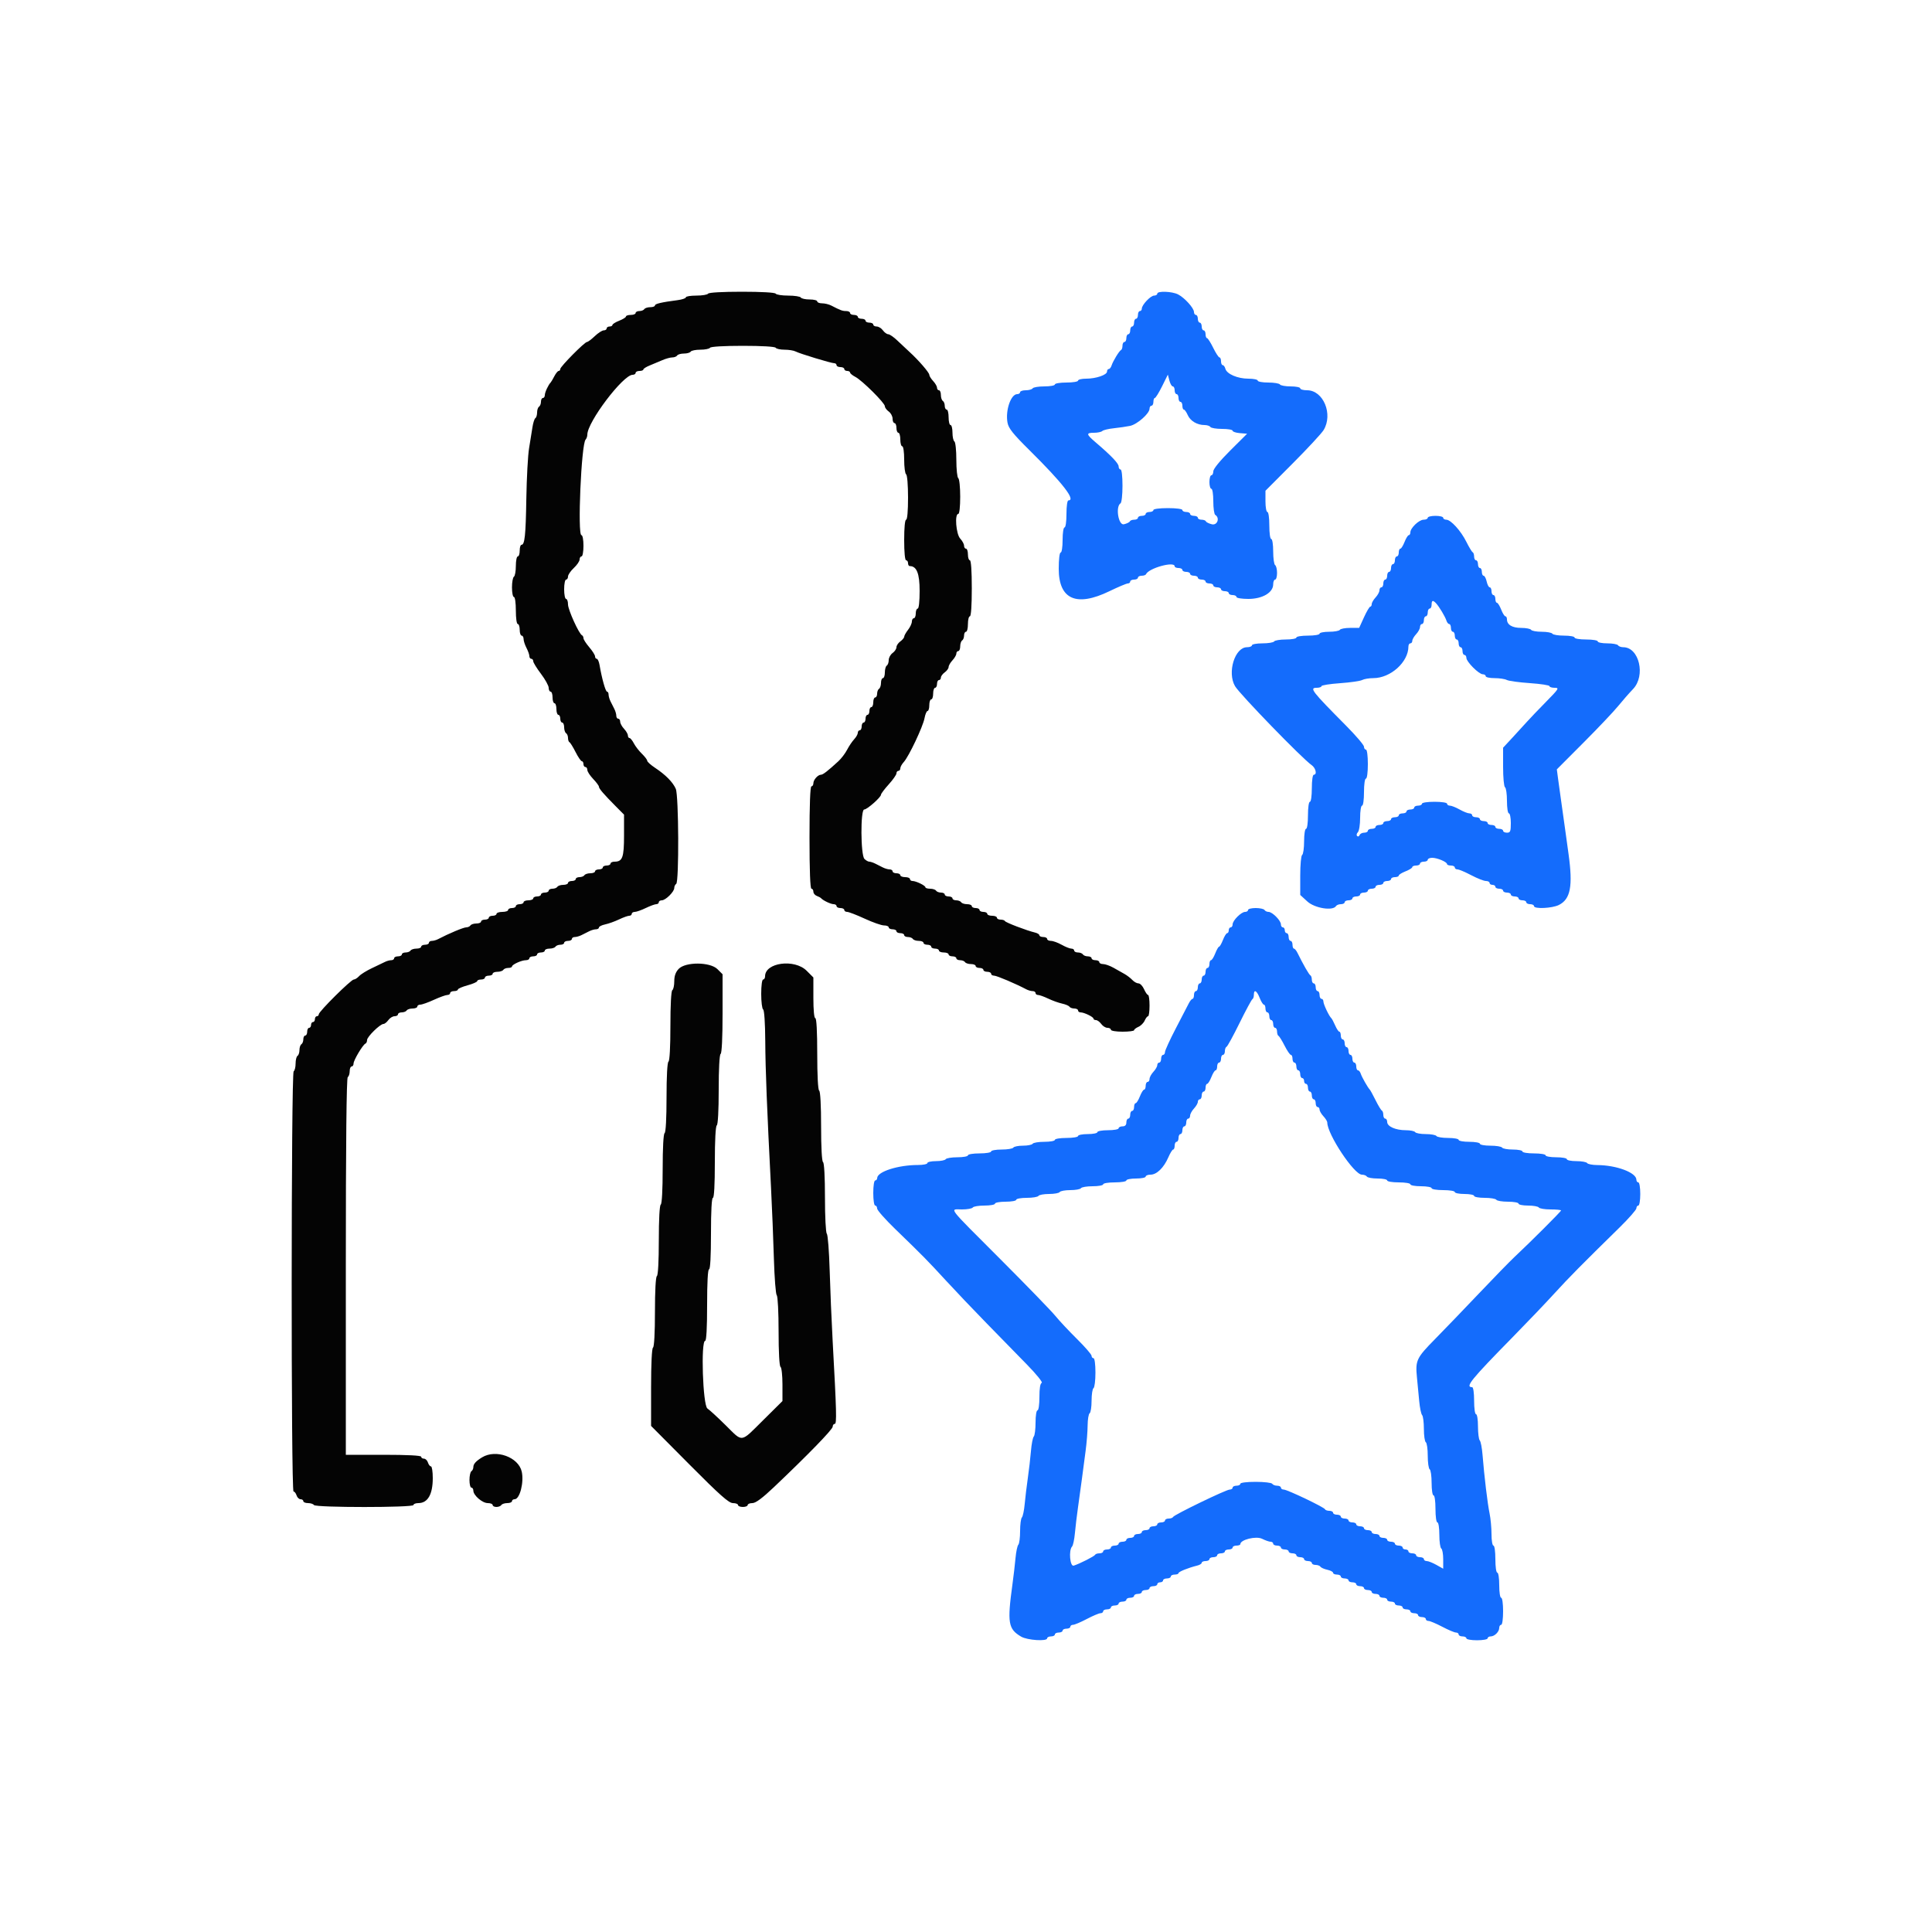 <svg xmlns="http://www.w3.org/2000/svg" xmlns:xlink="http://www.w3.org/1999/xlink" id="svg" width="400" height="400" viewBox="0, 0, 400,400"><g id="svgg"><path id="path0" d="M239.600 60.800 C 239.600 61.020,239.306 61.200,238.947 61.200 C 238.216 61.200,236.401 63.125,236.400 63.900 C 236.400 64.175,236.220 64.400,236.000 64.400 C 235.780 64.400,235.600 64.760,235.600 65.200 C 235.600 65.640,235.420 66.000,235.200 66.000 C 234.980 66.000,234.800 66.360,234.800 66.800 C 234.800 67.240,234.620 67.600,234.400 67.600 C 234.180 67.600,234.000 67.960,234.000 68.400 C 234.000 68.840,233.820 69.200,233.600 69.200 C 233.380 69.200,233.200 69.560,233.200 70.000 C 233.200 70.440,233.020 70.800,232.800 70.800 C 232.580 70.800,232.400 71.145,232.400 71.567 C 232.400 71.988,232.265 72.393,232.100 72.467 C 231.724 72.634,230.425 74.764,230.129 75.700 C 230.007 76.085,229.748 76.400,229.553 76.400 C 229.359 76.400,229.200 76.634,229.200 76.920 C 229.200 77.621,226.923 78.400,224.872 78.400 C 223.952 78.400,223.200 78.580,223.200 78.800 C 223.200 79.022,222.133 79.200,220.800 79.200 C 219.467 79.200,218.400 79.378,218.400 79.600 C 218.400 79.820,217.421 80.000,216.224 80.000 C 215.027 80.000,213.936 80.180,213.800 80.400 C 213.664 80.620,213.023 80.800,212.376 80.800 C 211.729 80.800,211.200 80.980,211.200 81.200 C 211.200 81.420,210.934 81.600,210.609 81.600 C 209.278 81.600,208.123 84.999,208.597 87.524 C 208.815 88.688,209.740 89.845,213.136 93.206 C 220.034 100.034,222.801 103.600,221.200 103.600 C 220.971 103.600,220.800 104.800,220.800 106.400 C 220.800 108.000,220.629 109.200,220.400 109.200 C 220.174 109.200,220.000 110.333,220.000 111.800 C 220.000 113.267,219.826 114.400,219.600 114.400 C 219.365 114.400,219.200 115.787,219.200 117.760 C 219.200 124.103,222.856 125.719,229.698 122.400 C 231.512 121.520,233.222 120.800,233.498 120.800 C 233.774 120.800,234.000 120.620,234.000 120.400 C 234.000 120.180,234.360 120.000,234.800 120.000 C 235.240 120.000,235.600 119.820,235.600 119.600 C 235.600 119.380,235.945 119.200,236.367 119.200 C 236.788 119.200,237.193 119.060,237.267 118.889 C 237.807 117.630,243.200 116.137,243.200 117.247 C 243.200 117.441,243.560 117.600,244.000 117.600 C 244.440 117.600,244.800 117.780,244.800 118.000 C 244.800 118.220,245.160 118.400,245.600 118.400 C 246.040 118.400,246.400 118.580,246.400 118.800 C 246.400 119.020,246.760 119.200,247.200 119.200 C 247.640 119.200,248.000 119.380,248.000 119.600 C 248.000 119.820,248.360 120.000,248.800 120.000 C 249.240 120.000,249.600 120.180,249.600 120.400 C 249.600 120.620,249.960 120.800,250.400 120.800 C 250.840 120.800,251.200 120.980,251.200 121.200 C 251.200 121.420,251.560 121.600,252.000 121.600 C 252.440 121.600,252.800 121.780,252.800 122.000 C 252.800 122.220,253.160 122.400,253.600 122.400 C 254.040 122.400,254.400 122.580,254.400 122.800 C 254.400 123.020,254.760 123.200,255.200 123.200 C 255.640 123.200,256.000 123.380,256.000 123.600 C 256.000 123.823,257.087 124.000,258.462 124.000 C 261.376 124.000,263.600 122.693,263.600 120.980 C 263.600 120.441,263.780 120.000,264.000 120.000 C 264.220 120.000,264.400 119.381,264.400 118.624 C 264.400 117.867,264.220 117.136,264.000 117.000 C 263.780 116.864,263.600 115.593,263.600 114.176 C 263.600 112.725,263.425 111.600,263.200 111.600 C 262.971 111.600,262.800 110.400,262.800 108.800 C 262.800 107.200,262.629 106.000,262.400 106.000 C 262.180 106.000,262.000 105.011,262.000 103.802 L 262.000 101.605 267.641 95.945 C 270.743 92.832,273.623 89.726,274.039 89.043 C 276.041 85.759,273.983 80.800,270.618 80.800 C 269.838 80.800,269.200 80.620,269.200 80.400 C 269.200 80.180,268.311 80.000,267.224 80.000 C 266.137 80.000,265.136 79.820,265.000 79.600 C 264.864 79.380,263.773 79.200,262.576 79.200 C 261.379 79.200,260.400 79.020,260.400 78.800 C 260.400 78.580,259.528 78.400,258.461 78.400 C 256.232 78.400,253.985 77.430,253.701 76.345 C 253.594 75.935,253.348 75.600,253.153 75.600 C 252.959 75.600,252.800 75.240,252.800 74.800 C 252.800 74.360,252.655 74.000,252.479 74.000 C 252.302 74.000,251.717 73.103,251.179 72.006 C 250.640 70.910,250.065 70.010,249.900 70.006 C 249.735 70.003,249.600 69.640,249.600 69.200 C 249.600 68.760,249.420 68.400,249.200 68.400 C 248.980 68.400,248.800 68.040,248.800 67.600 C 248.800 67.160,248.620 66.800,248.400 66.800 C 248.180 66.800,248.000 66.440,248.000 66.000 C 248.000 65.560,247.820 65.200,247.600 65.200 C 247.380 65.200,247.200 64.928,247.200 64.597 C 247.200 63.797,245.275 61.662,243.920 60.960 C 242.680 60.317,239.600 60.203,239.600 60.800 M242.811 80.000 C 243.025 80.000,243.200 80.360,243.200 80.800 C 243.200 81.240,243.380 81.600,243.600 81.600 C 243.820 81.600,244.000 81.960,244.000 82.400 C 244.000 82.840,244.180 83.200,244.400 83.200 C 244.620 83.200,244.800 83.560,244.800 84.000 C 244.800 84.440,244.936 84.800,245.102 84.800 C 245.269 84.800,245.632 85.312,245.909 85.939 C 246.452 87.167,247.862 88.000,249.395 88.000 C 249.922 88.000,250.464 88.180,250.600 88.400 C 250.736 88.620,251.827 88.800,253.024 88.800 C 254.221 88.800,255.200 88.969,255.200 89.176 C 255.200 89.383,255.875 89.608,256.700 89.676 L 258.200 89.800 254.700 93.283 C 252.579 95.394,251.200 97.088,251.200 97.583 C 251.200 98.032,251.020 98.400,250.800 98.400 C 250.580 98.400,250.400 99.030,250.400 99.800 C 250.400 100.570,250.580 101.200,250.800 101.200 C 251.025 101.200,251.200 102.325,251.200 103.776 C 251.200 105.193,251.380 106.464,251.600 106.600 C 252.612 107.226,252.037 108.824,250.900 108.546 C 250.295 108.398,249.740 108.124,249.667 107.938 C 249.593 107.752,249.188 107.600,248.767 107.600 C 248.345 107.600,248.000 107.420,248.000 107.200 C 248.000 106.980,247.640 106.800,247.200 106.800 C 246.760 106.800,246.400 106.620,246.400 106.400 C 246.400 106.180,246.040 106.000,245.600 106.000 C 245.160 106.000,244.800 105.820,244.800 105.600 C 244.800 105.369,243.533 105.200,241.800 105.200 C 240.067 105.200,238.800 105.369,238.800 105.600 C 238.800 105.820,238.440 106.000,238.000 106.000 C 237.560 106.000,237.200 106.180,237.200 106.400 C 237.200 106.620,236.840 106.800,236.400 106.800 C 235.960 106.800,235.600 106.980,235.600 107.200 C 235.600 107.420,235.255 107.600,234.833 107.600 C 234.412 107.600,234.007 107.752,233.933 107.938 C 233.860 108.124,233.305 108.398,232.700 108.546 C 231.549 108.828,230.912 104.872,232.000 104.200 C 232.220 104.064,232.400 102.433,232.400 100.576 C 232.400 98.592,232.235 97.200,232.000 97.200 C 231.780 97.200,231.600 96.916,231.600 96.569 C 231.600 95.945,230.055 94.326,226.859 91.600 C 224.866 89.900,224.815 89.600,226.520 89.600 C 227.246 89.600,228.011 89.437,228.220 89.237 C 228.429 89.037,229.500 88.780,230.600 88.665 C 231.700 88.551,233.216 88.329,233.969 88.173 C 235.447 87.866,238.000 85.612,238.000 84.613 C 238.000 84.276,238.180 84.000,238.400 84.000 C 238.620 84.000,238.800 83.640,238.800 83.200 C 238.800 82.760,238.935 82.397,239.100 82.393 C 239.265 82.390,239.938 81.301,240.596 79.975 L 241.791 77.563 242.107 78.781 C 242.281 79.452,242.598 80.000,242.811 80.000 M295.600 107.200 C 295.600 107.420,295.216 107.600,294.746 107.600 C 293.798 107.600,292.000 109.316,292.000 110.221 C 292.000 110.539,291.854 110.800,291.675 110.800 C 291.496 110.800,291.102 111.430,290.800 112.200 C 290.498 112.970,290.104 113.600,289.925 113.600 C 289.746 113.600,289.600 113.960,289.600 114.400 C 289.600 114.840,289.420 115.200,289.200 115.200 C 288.980 115.200,288.800 115.560,288.800 116.000 C 288.800 116.440,288.620 116.800,288.400 116.800 C 288.180 116.800,288.000 117.160,288.000 117.600 C 288.000 118.040,287.820 118.400,287.600 118.400 C 287.380 118.400,287.200 118.760,287.200 119.200 C 287.200 119.640,287.020 120.000,286.800 120.000 C 286.580 120.000,286.400 120.360,286.400 120.800 C 286.400 121.240,286.220 121.600,286.000 121.600 C 285.780 121.600,285.600 121.878,285.600 122.217 C 285.600 122.556,285.240 123.220,284.800 123.692 C 284.360 124.164,284.000 124.787,284.000 125.075 C 284.000 125.364,283.865 125.601,283.700 125.601 C 283.535 125.602,282.950 126.592,282.400 127.800 L 281.400 129.997 279.524 129.999 C 278.492 129.999,277.536 130.180,277.400 130.400 C 277.264 130.620,276.263 130.800,275.176 130.800 C 274.089 130.800,273.200 130.980,273.200 131.200 C 273.200 131.422,272.133 131.600,270.800 131.600 C 269.467 131.600,268.400 131.778,268.400 132.000 C 268.400 132.220,267.421 132.400,266.224 132.400 C 265.027 132.400,263.936 132.580,263.800 132.800 C 263.664 133.020,262.573 133.200,261.376 133.200 C 260.179 133.200,259.200 133.380,259.200 133.600 C 259.200 133.820,258.742 134.000,258.182 134.000 C 255.655 134.000,254.043 139.237,255.700 142.064 C 256.669 143.717,269.665 157.114,271.536 158.388 C 272.410 158.983,272.737 160.400,272.000 160.400 C 271.771 160.400,271.600 161.600,271.600 163.200 C 271.600 164.800,271.429 166.000,271.200 166.000 C 270.971 166.000,270.800 167.200,270.800 168.800 C 270.800 170.400,270.629 171.600,270.400 171.600 C 270.175 171.600,270.000 172.725,270.000 174.176 C 270.000 175.593,269.820 176.864,269.600 177.000 C 269.376 177.138,269.200 179.020,269.200 181.270 L 269.200 185.292 270.678 186.646 C 272.198 188.038,275.955 188.643,276.600 187.600 C 276.736 187.380,277.197 187.200,277.624 187.200 C 278.051 187.200,278.400 187.020,278.400 186.800 C 278.400 186.580,278.760 186.400,279.200 186.400 C 279.640 186.400,280.000 186.220,280.000 186.000 C 280.000 185.780,280.360 185.600,280.800 185.600 C 281.240 185.600,281.600 185.420,281.600 185.200 C 281.600 184.980,281.960 184.800,282.400 184.800 C 282.840 184.800,283.200 184.620,283.200 184.400 C 283.200 184.180,283.560 184.000,284.000 184.000 C 284.440 184.000,284.800 183.820,284.800 183.600 C 284.800 183.380,285.160 183.200,285.600 183.200 C 286.040 183.200,286.400 183.020,286.400 182.800 C 286.400 182.580,286.760 182.400,287.200 182.400 C 287.640 182.400,288.000 182.220,288.000 182.000 C 288.000 181.780,288.360 181.600,288.800 181.600 C 289.240 181.600,289.600 181.454,289.600 181.275 C 289.600 181.096,290.230 180.702,291.000 180.400 C 291.770 180.098,292.400 179.704,292.400 179.525 C 292.400 179.346,292.760 179.200,293.200 179.200 C 293.640 179.200,294.000 179.020,294.000 178.800 C 294.000 178.580,294.360 178.400,294.800 178.400 C 295.240 178.400,295.600 178.220,295.600 178.000 C 295.600 177.780,296.014 177.600,296.520 177.600 C 297.574 177.600,299.592 178.453,299.597 178.900 C 299.599 179.065,299.960 179.200,300.400 179.200 C 300.840 179.200,301.200 179.380,301.200 179.600 C 301.200 179.820,301.452 180.000,301.759 180.000 C 302.067 180.000,303.345 180.540,304.600 181.200 C 305.855 181.860,307.223 182.400,307.641 182.400 C 308.058 182.400,308.400 182.580,308.400 182.800 C 308.400 183.020,308.670 183.200,309.000 183.200 C 309.330 183.200,309.600 183.380,309.600 183.600 C 309.600 183.820,309.960 184.000,310.400 184.000 C 310.840 184.000,311.200 184.180,311.200 184.400 C 311.200 184.620,311.560 184.800,312.000 184.800 C 312.440 184.800,312.800 184.980,312.800 185.200 C 312.800 185.420,313.160 185.600,313.600 185.600 C 314.040 185.600,314.400 185.780,314.400 186.000 C 314.400 186.220,314.760 186.400,315.200 186.400 C 315.640 186.400,316.000 186.580,316.000 186.800 C 316.000 187.020,316.360 187.200,316.800 187.200 C 317.240 187.200,317.600 187.380,317.600 187.600 C 317.600 188.234,321.348 188.065,322.745 187.367 C 325.167 186.159,325.675 183.476,324.748 176.800 C 324.519 175.150,324.170 172.630,323.973 171.200 C 323.776 169.770,323.435 167.340,323.215 165.800 C 322.994 164.260,322.705 162.165,322.570 161.144 L 322.326 159.288 327.863 153.736 C 330.908 150.681,334.120 147.293,335.000 146.207 C 335.880 145.120,337.275 143.527,338.100 142.667 C 340.761 139.893,339.381 134.000,336.070 134.000 C 335.617 134.000,335.136 133.820,335.000 133.600 C 334.864 133.380,333.863 133.200,332.776 133.200 C 331.689 133.200,330.800 133.020,330.800 132.800 C 330.800 132.578,329.733 132.400,328.400 132.400 C 327.067 132.400,326.000 132.222,326.000 132.000 C 326.000 131.780,325.021 131.600,323.824 131.600 C 322.627 131.600,321.536 131.420,321.400 131.200 C 321.264 130.980,320.274 130.800,319.200 130.800 C 318.126 130.800,317.136 130.620,317.000 130.400 C 316.864 130.180,315.941 130.000,314.948 130.000 C 313.084 130.000,312.000 129.349,312.000 128.229 C 312.000 127.883,311.854 127.600,311.675 127.600 C 311.496 127.600,311.102 126.970,310.800 126.200 C 310.498 125.430,310.104 124.800,309.925 124.800 C 309.746 124.800,309.600 124.440,309.600 124.000 C 309.600 123.560,309.420 123.200,309.200 123.200 C 308.980 123.200,308.800 122.840,308.800 122.400 C 308.800 121.960,308.634 121.600,308.432 121.600 C 308.229 121.600,307.945 121.060,307.800 120.400 C 307.655 119.740,307.371 119.200,307.168 119.200 C 306.966 119.200,306.800 118.840,306.800 118.400 C 306.800 117.960,306.620 117.600,306.400 117.600 C 306.180 117.600,306.000 117.240,306.000 116.800 C 306.000 116.360,305.820 116.000,305.600 116.000 C 305.380 116.000,305.200 115.655,305.200 115.233 C 305.200 114.812,305.065 114.407,304.900 114.333 C 304.735 114.260,304.153 113.300,303.607 112.200 C 302.468 109.906,300.379 107.600,299.440 107.600 C 299.088 107.600,298.800 107.420,298.800 107.200 C 298.800 106.980,298.080 106.800,297.200 106.800 C 296.320 106.800,295.600 106.980,295.600 107.200 M297.329 124.912 C 297.992 125.633,299.207 127.668,299.471 128.500 C 299.593 128.885,299.852 129.200,300.047 129.200 C 300.241 129.200,300.400 129.560,300.400 130.000 C 300.400 130.440,300.580 130.800,300.800 130.800 C 301.020 130.800,301.200 131.160,301.200 131.600 C 301.200 132.040,301.380 132.400,301.600 132.400 C 301.820 132.400,302.000 132.760,302.000 133.200 C 302.000 133.640,302.180 134.000,302.400 134.000 C 302.620 134.000,302.800 134.360,302.800 134.800 C 302.800 135.240,302.980 135.600,303.200 135.600 C 303.420 135.600,303.600 135.876,303.600 136.213 C 303.600 137.009,306.191 139.600,306.987 139.600 C 307.324 139.600,307.600 139.780,307.600 140.000 C 307.600 140.220,308.422 140.400,309.426 140.400 C 310.431 140.400,311.570 140.570,311.957 140.777 C 312.344 140.984,314.492 141.280,316.731 141.434 C 318.969 141.588,320.800 141.869,320.800 142.057 C 320.800 142.246,321.283 142.400,321.873 142.400 C 322.873 142.400,322.752 142.597,320.093 145.300 C 318.523 146.895,316.758 148.740,316.170 149.400 C 315.582 150.060,314.223 151.546,313.150 152.702 L 311.200 154.804 311.200 158.779 C 311.200 160.997,311.377 162.862,311.600 163.000 C 311.820 163.136,312.000 164.407,312.000 165.824 C 312.000 167.275,312.175 168.400,312.400 168.400 C 312.620 168.400,312.800 169.300,312.800 170.400 C 312.800 172.133,312.693 172.400,312.000 172.400 C 311.560 172.400,311.200 172.220,311.200 172.000 C 311.200 171.780,310.840 171.600,310.400 171.600 C 309.960 171.600,309.600 171.420,309.600 171.200 C 309.600 170.980,309.240 170.800,308.800 170.800 C 308.360 170.800,308.000 170.620,308.000 170.400 C 308.000 170.180,307.640 170.000,307.200 170.000 C 306.760 170.000,306.400 169.820,306.400 169.600 C 306.400 169.380,306.040 169.200,305.600 169.200 C 305.160 169.200,304.800 169.020,304.800 168.800 C 304.800 168.580,304.535 168.400,304.212 168.400 C 303.889 168.400,302.983 168.040,302.200 167.600 C 301.417 167.160,300.511 166.800,300.188 166.800 C 299.865 166.800,299.600 166.620,299.600 166.400 C 299.600 166.174,298.467 166.000,297.000 166.000 C 295.533 166.000,294.400 166.174,294.400 166.400 C 294.400 166.620,294.040 166.800,293.600 166.800 C 293.160 166.800,292.800 166.980,292.800 167.200 C 292.800 167.420,292.440 167.600,292.000 167.600 C 291.560 167.600,291.200 167.780,291.200 168.000 C 291.200 168.220,290.840 168.400,290.400 168.400 C 289.960 168.400,289.600 168.580,289.600 168.800 C 289.600 169.020,289.240 169.200,288.800 169.200 C 288.360 169.200,288.000 169.380,288.000 169.600 C 288.000 169.820,287.640 170.000,287.200 170.000 C 286.760 170.000,286.400 170.180,286.400 170.400 C 286.400 170.620,286.040 170.800,285.600 170.800 C 285.160 170.800,284.800 170.980,284.800 171.200 C 284.800 171.420,284.440 171.600,284.000 171.600 C 283.560 171.600,283.200 171.780,283.200 172.000 C 283.200 172.220,282.855 172.400,282.433 172.400 C 282.012 172.400,281.586 172.625,281.488 172.900 C 281.390 173.175,281.162 173.262,280.981 173.093 C 280.801 172.925,280.866 172.574,281.127 172.313 C 281.391 172.049,281.600 170.727,281.600 169.320 C 281.600 167.907,281.776 166.800,282.000 166.800 C 282.229 166.800,282.400 165.600,282.400 164.000 C 282.400 162.400,282.571 161.200,282.800 161.200 C 283.031 161.200,283.200 159.933,283.200 158.200 C 283.200 156.467,283.031 155.200,282.800 155.200 C 282.580 155.200,282.400 154.928,282.400 154.595 C 282.400 154.262,280.735 152.310,278.700 150.257 C 271.564 143.058,271.054 142.400,272.600 142.400 C 273.150 142.400,273.600 142.247,273.600 142.059 C 273.600 141.872,275.331 141.596,277.448 141.448 C 279.564 141.299,281.622 141.002,282.021 140.789 C 282.421 140.575,283.457 140.400,284.325 140.400 C 287.910 140.400,291.600 137.072,291.600 133.840 C 291.600 133.488,291.780 133.200,292.000 133.200 C 292.220 133.200,292.400 132.964,292.400 132.675 C 292.400 132.387,292.760 131.764,293.200 131.292 C 293.640 130.820,294.000 130.156,294.000 129.817 C 294.000 129.478,294.180 129.200,294.400 129.200 C 294.620 129.200,294.800 128.840,294.800 128.400 C 294.800 127.960,294.980 127.600,295.200 127.600 C 295.420 127.600,295.600 127.240,295.600 126.800 C 295.600 126.360,295.780 126.000,296.000 126.000 C 296.220 126.000,296.400 125.640,296.400 125.200 C 296.400 124.274,296.665 124.192,297.329 124.912 M258.400 188.400 C 258.400 188.620,258.122 188.800,257.782 188.800 C 256.982 188.800,255.200 190.582,255.200 191.382 C 255.200 191.722,255.020 192.000,254.800 192.000 C 254.580 192.000,254.400 192.270,254.400 192.600 C 254.400 192.930,254.254 193.200,254.075 193.200 C 253.896 193.200,253.502 193.830,253.200 194.600 C 252.898 195.370,252.538 196.000,252.400 196.000 C 252.262 196.000,251.902 196.630,251.600 197.400 C 251.298 198.170,250.904 198.800,250.725 198.800 C 250.546 198.800,250.400 199.160,250.400 199.600 C 250.400 200.040,250.220 200.400,250.000 200.400 C 249.780 200.400,249.600 200.760,249.600 201.200 C 249.600 201.640,249.420 202.000,249.200 202.000 C 248.980 202.000,248.800 202.360,248.800 202.800 C 248.800 203.240,248.620 203.600,248.400 203.600 C 248.180 203.600,248.000 203.960,248.000 204.400 C 248.000 204.840,247.820 205.200,247.600 205.200 C 247.380 205.200,247.200 205.560,247.200 206.000 C 247.200 206.440,247.065 206.801,246.900 206.803 C 246.735 206.805,246.394 207.210,246.143 207.703 C 245.892 208.196,244.677 210.539,243.443 212.910 C 242.209 215.280,241.200 217.485,241.200 217.810 C 241.200 218.134,241.020 218.400,240.800 218.400 C 240.580 218.400,240.400 218.760,240.400 219.200 C 240.400 219.640,240.220 220.000,240.000 220.000 C 239.780 220.000,239.600 220.236,239.600 220.525 C 239.600 220.813,239.240 221.436,238.800 221.908 C 238.360 222.380,238.000 223.044,238.000 223.383 C 238.000 223.722,237.820 224.000,237.600 224.000 C 237.380 224.000,237.200 224.360,237.200 224.800 C 237.200 225.240,237.054 225.600,236.875 225.600 C 236.696 225.600,236.302 226.230,236.000 227.000 C 235.698 227.770,235.304 228.400,235.125 228.400 C 234.946 228.400,234.800 228.760,234.800 229.200 C 234.800 229.640,234.620 230.000,234.400 230.000 C 234.180 230.000,234.000 230.360,234.000 230.800 C 234.000 231.240,233.820 231.600,233.600 231.600 C 233.380 231.600,233.200 231.960,233.200 232.400 C 233.200 232.933,232.933 233.200,232.400 233.200 C 231.960 233.200,231.600 233.380,231.600 233.600 C 231.600 233.820,230.610 234.000,229.400 234.000 C 228.190 234.000,227.200 234.180,227.200 234.400 C 227.200 234.620,226.300 234.800,225.200 234.800 C 224.100 234.800,223.200 234.980,223.200 235.200 C 223.200 235.422,222.133 235.600,220.800 235.600 C 219.467 235.600,218.400 235.778,218.400 236.000 C 218.400 236.220,217.421 236.400,216.224 236.400 C 215.027 236.400,213.936 236.580,213.800 236.800 C 213.664 237.020,212.764 237.200,211.800 237.200 C 210.836 237.200,209.936 237.380,209.800 237.600 C 209.664 237.820,208.573 238.000,207.376 238.000 C 206.179 238.000,205.200 238.180,205.200 238.400 C 205.200 238.622,204.133 238.800,202.800 238.800 C 201.467 238.800,200.400 238.978,200.400 239.200 C 200.400 239.420,199.421 239.600,198.224 239.600 C 197.027 239.600,195.936 239.780,195.800 240.000 C 195.664 240.220,194.753 240.400,193.776 240.400 C 192.799 240.400,192.000 240.580,192.000 240.800 C 192.000 241.020,191.130 241.200,190.067 241.200 C 185.940 241.200,181.646 242.571,181.613 243.900 C 181.606 244.175,181.420 244.400,181.200 244.400 C 180.974 244.400,180.800 245.533,180.800 247.000 C 180.800 248.467,180.974 249.600,181.200 249.600 C 181.420 249.600,181.600 249.877,181.600 250.215 C 181.600 250.554,183.265 252.443,185.300 254.414 C 191.162 260.091,191.988 260.930,195.800 265.078 C 197.780 267.232,201.601 271.246,204.291 273.997 C 206.981 276.749,210.751 280.608,212.670 282.574 C 214.589 284.539,215.943 286.219,215.679 286.307 C 215.368 286.411,215.200 287.439,215.200 289.233 C 215.200 290.811,215.028 292.000,214.800 292.000 C 214.576 292.000,214.400 293.107,214.400 294.520 C 214.400 295.906,214.235 297.211,214.032 297.420 C 213.830 297.629,213.568 298.970,213.450 300.400 C 213.332 301.830,213.040 304.350,212.802 306.000 C 212.564 307.650,212.271 310.080,212.151 311.400 C 212.031 312.720,211.768 313.971,211.566 314.180 C 211.365 314.389,211.200 315.658,211.200 317.000 C 211.200 318.342,211.035 319.611,210.834 319.820 C 210.632 320.029,210.369 321.280,210.249 322.600 C 210.129 323.920,209.846 326.350,209.619 328.000 C 208.518 336.012,208.727 337.269,211.423 338.851 C 212.701 339.601,216.800 339.867,216.800 339.200 C 216.800 338.980,217.160 338.800,217.600 338.800 C 218.040 338.800,218.400 338.620,218.400 338.400 C 218.400 338.180,218.760 338.000,219.200 338.000 C 219.640 338.000,220.000 337.820,220.000 337.600 C 220.000 337.380,220.360 337.200,220.800 337.200 C 221.240 337.200,221.600 337.020,221.600 336.800 C 221.600 336.580,221.852 336.400,222.159 336.400 C 222.467 336.400,223.745 335.860,225.000 335.200 C 226.255 334.540,227.533 334.000,227.841 334.000 C 228.148 334.000,228.400 333.820,228.400 333.600 C 228.400 333.380,228.760 333.200,229.200 333.200 C 229.640 333.200,230.000 333.020,230.000 332.800 C 230.000 332.580,230.360 332.400,230.800 332.400 C 231.240 332.400,231.600 332.220,231.600 332.000 C 231.600 331.780,231.960 331.600,232.400 331.600 C 232.840 331.600,233.200 331.420,233.200 331.200 C 233.200 330.980,233.560 330.800,234.000 330.800 C 234.440 330.800,234.800 330.620,234.800 330.400 C 234.800 330.180,235.160 330.000,235.600 330.000 C 236.040 330.000,236.400 329.820,236.400 329.600 C 236.400 329.380,236.760 329.200,237.200 329.200 C 237.640 329.200,238.000 329.020,238.000 328.800 C 238.000 328.580,238.360 328.400,238.800 328.400 C 239.240 328.400,239.600 328.220,239.600 328.000 C 239.600 327.780,239.870 327.600,240.200 327.600 C 240.530 327.600,240.800 327.420,240.800 327.200 C 240.800 326.980,241.160 326.800,241.600 326.800 C 242.040 326.800,242.400 326.620,242.400 326.400 C 242.400 326.180,242.760 326.000,243.200 326.000 C 243.640 326.000,244.000 325.864,244.000 325.698 C 244.000 325.407,246.031 324.590,247.900 324.129 C 248.395 324.007,248.800 323.748,248.800 323.553 C 248.800 323.359,249.160 323.200,249.600 323.200 C 250.040 323.200,250.400 323.020,250.400 322.800 C 250.400 322.580,250.760 322.400,251.200 322.400 C 251.640 322.400,252.000 322.220,252.000 322.000 C 252.000 321.780,252.360 321.600,252.800 321.600 C 253.240 321.600,253.600 321.420,253.600 321.200 C 253.600 320.980,253.960 320.800,254.400 320.800 C 254.840 320.800,255.200 320.620,255.200 320.400 C 255.200 320.180,255.560 320.000,256.000 320.000 C 256.440 320.000,256.800 319.862,256.800 319.694 C 256.800 318.777,260.063 317.973,261.294 318.587 C 261.970 318.924,262.765 319.200,263.061 319.200 C 263.358 319.200,263.600 319.380,263.600 319.600 C 263.600 319.820,263.960 320.000,264.400 320.000 C 264.840 320.000,265.200 320.180,265.200 320.400 C 265.200 320.620,265.560 320.800,266.000 320.800 C 266.440 320.800,266.800 320.980,266.800 321.200 C 266.800 321.420,267.160 321.600,267.600 321.600 C 268.040 321.600,268.400 321.780,268.400 322.000 C 268.400 322.220,268.760 322.400,269.200 322.400 C 269.640 322.400,270.000 322.580,270.000 322.800 C 270.000 323.020,270.360 323.200,270.800 323.200 C 271.240 323.200,271.600 323.380,271.600 323.600 C 271.600 323.820,271.949 324.000,272.376 324.000 C 272.803 324.000,273.255 324.166,273.381 324.369 C 273.506 324.572,274.147 324.857,274.805 325.001 C 275.462 325.145,276.000 325.429,276.000 325.632 C 276.000 325.834,276.360 326.000,276.800 326.000 C 277.240 326.000,277.600 326.180,277.600 326.400 C 277.600 326.620,277.960 326.800,278.400 326.800 C 278.840 326.800,279.200 326.980,279.200 327.200 C 279.200 327.420,279.560 327.600,280.000 327.600 C 280.440 327.600,280.800 327.780,280.800 328.000 C 280.800 328.220,281.160 328.400,281.600 328.400 C 282.040 328.400,282.400 328.580,282.400 328.800 C 282.400 329.020,282.760 329.200,283.200 329.200 C 283.640 329.200,284.000 329.380,284.000 329.600 C 284.000 329.820,284.360 330.000,284.800 330.000 C 285.240 330.000,285.600 330.180,285.600 330.400 C 285.600 330.620,285.960 330.800,286.400 330.800 C 286.840 330.800,287.200 330.980,287.200 331.200 C 287.200 331.420,287.560 331.600,288.000 331.600 C 288.440 331.600,288.800 331.780,288.800 332.000 C 288.800 332.220,289.160 332.400,289.600 332.400 C 290.040 332.400,290.400 332.580,290.400 332.800 C 290.400 333.020,290.760 333.200,291.200 333.200 C 291.640 333.200,292.000 333.380,292.000 333.600 C 292.000 333.820,292.360 334.000,292.800 334.000 C 293.240 334.000,293.600 334.180,293.600 334.400 C 293.600 334.620,293.960 334.800,294.400 334.800 C 294.840 334.800,295.200 334.980,295.200 335.200 C 295.200 335.420,295.452 335.600,295.759 335.600 C 296.067 335.600,297.345 336.140,298.600 336.800 C 299.855 337.460,301.133 338.000,301.441 338.000 C 301.748 338.000,302.000 338.180,302.000 338.400 C 302.000 338.620,302.360 338.800,302.800 338.800 C 303.240 338.800,303.600 338.980,303.600 339.200 C 303.600 339.420,304.590 339.600,305.800 339.600 C 307.010 339.600,308.000 339.420,308.000 339.200 C 308.000 338.980,308.283 338.800,308.629 338.800 C 309.437 338.800,310.400 337.837,310.400 337.029 C 310.400 336.683,310.580 336.400,310.800 336.400 C 311.029 336.400,311.200 335.200,311.200 333.600 C 311.200 332.000,311.029 330.800,310.800 330.800 C 310.574 330.800,310.400 329.667,310.400 328.200 C 310.400 326.733,310.226 325.600,310.000 325.600 C 309.771 325.600,309.600 324.400,309.600 322.800 C 309.600 321.200,309.429 320.000,309.200 320.000 C 308.978 320.000,308.800 318.940,308.800 317.620 C 308.800 316.311,308.619 314.376,308.398 313.320 C 307.979 311.314,307.298 305.646,306.943 301.200 C 306.829 299.770,306.570 298.429,306.368 298.220 C 306.165 298.011,306.000 296.706,306.000 295.320 C 306.000 293.907,305.824 292.800,305.600 292.800 C 305.371 292.800,305.200 291.600,305.200 290.000 C 305.200 288.400,305.029 287.200,304.800 287.200 C 303.274 287.200,304.504 285.680,313.200 276.823 C 316.170 273.797,320.040 269.744,321.800 267.816 C 324.845 264.480,327.364 261.929,335.300 254.148 C 337.225 252.261,338.800 250.466,338.800 250.158 C 338.800 249.851,338.980 249.600,339.200 249.600 C 339.422 249.600,339.600 248.533,339.600 247.200 C 339.600 245.867,339.422 244.800,339.200 244.800 C 338.980 244.800,338.800 244.558,338.800 244.262 C 338.800 242.783,334.723 241.245,330.724 241.214 C 329.692 241.206,328.736 241.020,328.600 240.800 C 328.464 240.580,327.463 240.400,326.376 240.400 C 325.289 240.400,324.400 240.220,324.400 240.000 C 324.400 239.780,323.410 239.600,322.200 239.600 C 320.990 239.600,320.000 239.420,320.000 239.200 C 320.000 238.978,318.933 238.800,317.600 238.800 C 316.267 238.800,315.200 238.622,315.200 238.400 C 315.200 238.180,314.311 238.000,313.224 238.000 C 312.137 238.000,311.136 237.820,311.000 237.600 C 310.864 237.380,309.773 237.200,308.576 237.200 C 307.379 237.200,306.400 237.020,306.400 236.800 C 306.400 236.580,305.410 236.400,304.200 236.400 C 302.990 236.400,302.000 236.220,302.000 236.000 C 302.000 235.780,301.021 235.600,299.824 235.600 C 298.627 235.600,297.536 235.420,297.400 235.200 C 297.264 234.980,296.274 234.800,295.200 234.800 C 294.126 234.800,293.136 234.620,293.000 234.400 C 292.864 234.180,291.989 234.000,291.056 234.000 C 288.956 234.000,287.207 233.228,287.203 232.300 C 287.201 231.915,287.020 231.600,286.800 231.600 C 286.580 231.600,286.400 231.255,286.400 230.833 C 286.400 230.412,286.265 230.007,286.100 229.933 C 285.935 229.860,285.352 228.900,284.805 227.800 C 284.258 226.700,283.718 225.710,283.605 225.600 C 283.213 225.218,281.949 222.996,281.729 222.300 C 281.607 221.915,281.348 221.600,281.153 221.600 C 280.959 221.600,280.800 221.240,280.800 220.800 C 280.800 220.360,280.620 220.000,280.400 220.000 C 280.180 220.000,280.000 219.640,280.000 219.200 C 280.000 218.760,279.820 218.400,279.600 218.400 C 279.380 218.400,279.200 218.040,279.200 217.600 C 279.200 217.160,279.020 216.800,278.800 216.800 C 278.580 216.800,278.400 216.440,278.400 216.000 C 278.400 215.560,278.220 215.200,278.000 215.200 C 277.780 215.200,277.600 214.840,277.600 214.400 C 277.600 213.960,277.464 213.600,277.298 213.600 C 277.131 213.600,276.741 213.015,276.430 212.300 C 276.119 211.585,275.760 210.910,275.632 210.800 C 275.181 210.410,274.000 207.927,274.000 207.368 C 274.000 207.055,273.820 206.800,273.600 206.800 C 273.380 206.800,273.200 206.440,273.200 206.000 C 273.200 205.560,273.020 205.200,272.800 205.200 C 272.580 205.200,272.400 204.840,272.400 204.400 C 272.400 203.960,272.220 203.600,272.000 203.600 C 271.780 203.600,271.600 203.255,271.600 202.833 C 271.600 202.412,271.465 202.007,271.300 201.933 C 271.030 201.813,269.822 199.711,268.640 197.303 C 268.398 196.810,268.065 196.405,267.900 196.403 C 267.735 196.401,267.600 196.040,267.600 195.600 C 267.600 195.160,267.420 194.800,267.200 194.800 C 266.980 194.800,266.800 194.440,266.800 194.000 C 266.800 193.560,266.620 193.200,266.400 193.200 C 266.180 193.200,266.000 192.930,266.000 192.600 C 266.000 192.270,265.820 192.000,265.600 192.000 C 265.380 192.000,265.200 191.722,265.200 191.382 C 265.200 190.593,263.423 188.800,262.642 188.800 C 262.315 188.800,261.936 188.620,261.800 188.400 C 261.664 188.180,260.843 188.000,259.976 188.000 C 259.109 188.000,258.400 188.180,258.400 188.400 M260.800 206.600 C 261.102 207.370,261.496 208.000,261.675 208.000 C 261.854 208.000,262.000 208.360,262.000 208.800 C 262.000 209.240,262.180 209.600,262.400 209.600 C 262.620 209.600,262.800 209.960,262.800 210.400 C 262.800 210.840,262.980 211.200,263.200 211.200 C 263.420 211.200,263.600 211.560,263.600 212.000 C 263.600 212.440,263.780 212.800,264.000 212.800 C 264.220 212.800,264.400 213.145,264.400 213.567 C 264.400 213.988,264.535 214.393,264.700 214.467 C 264.865 214.540,265.433 215.455,265.963 216.500 C 266.492 217.545,267.077 218.400,267.263 218.400 C 267.448 218.400,267.600 218.760,267.600 219.200 C 267.600 219.640,267.780 220.000,268.000 220.000 C 268.220 220.000,268.400 220.360,268.400 220.800 C 268.400 221.240,268.580 221.600,268.800 221.600 C 269.020 221.600,269.200 221.960,269.200 222.400 C 269.200 222.840,269.380 223.200,269.600 223.200 C 269.820 223.200,270.000 223.470,270.000 223.800 C 270.000 224.130,270.180 224.400,270.400 224.400 C 270.620 224.400,270.800 224.760,270.800 225.200 C 270.800 225.640,270.980 226.000,271.200 226.000 C 271.420 226.000,271.600 226.360,271.600 226.800 C 271.600 227.240,271.780 227.600,272.000 227.600 C 272.220 227.600,272.400 227.960,272.400 228.400 C 272.400 228.840,272.580 229.200,272.800 229.200 C 273.020 229.200,273.200 229.436,273.200 229.725 C 273.200 230.013,273.560 230.636,274.000 231.108 C 274.440 231.580,274.800 232.162,274.800 232.402 C 274.800 234.836,280.349 243.200,281.963 243.200 C 282.397 243.200,282.864 243.380,283.000 243.600 C 283.136 243.820,284.137 244.000,285.224 244.000 C 286.311 244.000,287.200 244.180,287.200 244.400 C 287.200 244.622,288.267 244.800,289.600 244.800 C 290.933 244.800,292.000 244.978,292.000 245.200 C 292.000 245.420,292.990 245.600,294.200 245.600 C 295.410 245.600,296.400 245.780,296.400 246.000 C 296.400 246.222,297.467 246.400,298.800 246.400 C 300.133 246.400,301.200 246.578,301.200 246.800 C 301.200 247.020,302.100 247.200,303.200 247.200 C 304.300 247.200,305.200 247.380,305.200 247.600 C 305.200 247.820,306.179 248.000,307.376 248.000 C 308.573 248.000,309.664 248.180,309.800 248.400 C 309.936 248.620,311.027 248.800,312.224 248.800 C 313.421 248.800,314.400 248.980,314.400 249.200 C 314.400 249.420,315.289 249.600,316.376 249.600 C 317.463 249.600,318.464 249.780,318.600 250.000 C 318.736 250.220,319.827 250.400,321.024 250.400 C 322.221 250.400,323.200 250.496,323.200 250.614 C 323.200 250.825,316.969 257.050,313.558 260.247 C 312.591 261.153,309.280 264.550,306.200 267.795 C 303.120 271.041,299.029 275.292,297.109 277.243 C 293.256 281.157,293.020 281.658,293.363 285.174 C 293.493 286.508,293.705 288.725,293.834 290.100 C 293.962 291.475,294.232 292.771,294.434 292.980 C 294.635 293.189,294.800 294.483,294.800 295.856 C 294.800 297.229,294.980 298.464,295.200 298.600 C 295.420 298.736,295.600 299.996,295.600 301.400 C 295.600 302.804,295.780 304.064,296.000 304.200 C 296.220 304.336,296.400 305.607,296.400 307.024 C 296.400 308.475,296.575 309.600,296.800 309.600 C 297.029 309.600,297.200 310.800,297.200 312.400 C 297.200 314.000,297.371 315.200,297.600 315.200 C 297.825 315.200,298.000 316.325,298.000 317.776 C 298.000 319.193,298.180 320.464,298.400 320.600 C 298.620 320.736,298.800 321.734,298.800 322.817 L 298.800 324.786 297.388 323.993 C 296.611 323.557,295.711 323.200,295.388 323.200 C 295.065 323.200,294.800 323.020,294.800 322.800 C 294.800 322.580,294.440 322.400,294.000 322.400 C 293.560 322.400,293.200 322.220,293.200 322.000 C 293.200 321.780,292.840 321.600,292.400 321.600 C 291.960 321.600,291.600 321.420,291.600 321.200 C 291.600 320.980,291.330 320.800,291.000 320.800 C 290.670 320.800,290.400 320.620,290.400 320.400 C 290.400 320.180,290.040 320.000,289.600 320.000 C 289.160 320.000,288.800 319.820,288.800 319.600 C 288.800 319.380,288.440 319.200,288.000 319.200 C 287.560 319.200,287.200 319.020,287.200 318.800 C 287.200 318.580,286.840 318.400,286.400 318.400 C 285.960 318.400,285.600 318.220,285.600 318.000 C 285.600 317.780,285.240 317.600,284.800 317.600 C 284.360 317.600,284.000 317.420,284.000 317.200 C 284.000 316.980,283.640 316.800,283.200 316.800 C 282.760 316.800,282.400 316.620,282.400 316.400 C 282.400 316.180,282.040 316.000,281.600 316.000 C 281.160 316.000,280.800 315.820,280.800 315.600 C 280.800 315.380,280.440 315.200,280.000 315.200 C 279.560 315.200,279.200 315.020,279.200 314.800 C 279.200 314.580,278.840 314.400,278.400 314.400 C 277.960 314.400,277.600 314.220,277.600 314.000 C 277.600 313.780,277.240 313.600,276.800 313.600 C 276.360 313.600,276.000 313.420,276.000 313.200 C 276.000 312.980,275.655 312.800,275.233 312.800 C 274.812 312.800,274.407 312.657,274.333 312.482 C 274.151 312.047,266.513 308.400,265.785 308.400 C 265.463 308.400,265.200 308.220,265.200 308.000 C 265.200 307.780,264.851 307.600,264.424 307.600 C 263.997 307.600,263.536 307.420,263.400 307.200 C 263.264 306.980,261.723 306.800,259.976 306.800 C 258.125 306.800,256.800 306.967,256.800 307.200 C 256.800 307.420,256.440 307.600,256.000 307.600 C 255.560 307.600,255.200 307.780,255.200 308.000 C 255.200 308.220,254.928 308.400,254.596 308.400 C 253.855 308.400,243.052 313.629,242.867 314.077 C 242.793 314.255,242.388 314.400,241.967 314.400 C 241.545 314.400,241.200 314.580,241.200 314.800 C 241.200 315.020,240.840 315.200,240.400 315.200 C 239.960 315.200,239.600 315.380,239.600 315.600 C 239.600 315.820,239.240 316.000,238.800 316.000 C 238.360 316.000,238.000 316.180,238.000 316.400 C 238.000 316.620,237.640 316.800,237.200 316.800 C 236.760 316.800,236.400 316.980,236.400 317.200 C 236.400 317.420,236.040 317.600,235.600 317.600 C 235.160 317.600,234.800 317.780,234.800 318.000 C 234.800 318.220,234.440 318.400,234.000 318.400 C 233.560 318.400,233.200 318.580,233.200 318.800 C 233.200 319.020,232.840 319.200,232.400 319.200 C 231.960 319.200,231.600 319.380,231.600 319.600 C 231.600 319.820,231.240 320.000,230.800 320.000 C 230.360 320.000,230.000 320.180,230.000 320.400 C 230.000 320.620,229.640 320.800,229.200 320.800 C 228.760 320.800,228.400 320.980,228.400 321.200 C 228.400 321.420,228.055 321.600,227.633 321.600 C 227.212 321.600,226.807 321.735,226.733 321.900 C 226.597 322.206,223.568 323.744,222.300 324.150 C 221.520 324.401,221.229 320.945,221.966 320.180 C 222.168 319.971,222.431 318.720,222.551 317.400 C 222.671 316.080,222.951 313.740,223.173 312.200 C 223.396 310.660,223.754 308.050,223.970 306.400 C 224.185 304.750,224.542 302.050,224.763 300.400 C 224.984 298.750,225.173 296.376,225.182 295.124 C 225.192 293.872,225.380 292.736,225.600 292.600 C 225.820 292.464,226.000 291.294,226.000 290.000 C 226.000 288.706,226.180 287.536,226.400 287.400 C 226.620 287.264,226.800 285.813,226.800 284.176 C 226.800 282.459,226.631 281.200,226.400 281.200 C 226.180 281.200,225.998 280.975,225.995 280.700 C 225.993 280.425,224.639 278.864,222.987 277.231 C 221.335 275.598,219.312 273.438,218.491 272.431 C 217.671 271.424,212.545 266.138,207.100 260.685 C 195.839 249.407,196.604 250.400,199.176 250.400 C 200.263 250.400,201.264 250.220,201.400 250.000 C 201.536 249.780,202.627 249.600,203.824 249.600 C 205.021 249.600,206.000 249.420,206.000 249.200 C 206.000 248.980,206.990 248.800,208.200 248.800 C 209.410 248.800,210.400 248.620,210.400 248.400 C 210.400 248.180,211.379 248.000,212.576 248.000 C 213.773 248.000,214.864 247.820,215.000 247.600 C 215.136 247.380,216.126 247.200,217.200 247.200 C 218.274 247.200,219.264 247.020,219.400 246.800 C 219.536 246.580,220.526 246.400,221.600 246.400 C 222.674 246.400,223.664 246.220,223.800 246.000 C 223.936 245.780,225.027 245.600,226.224 245.600 C 227.421 245.600,228.400 245.420,228.400 245.200 C 228.400 244.978,229.467 244.800,230.800 244.800 C 232.133 244.800,233.200 244.622,233.200 244.400 C 233.200 244.180,234.100 244.000,235.200 244.000 C 236.300 244.000,237.200 243.820,237.200 243.600 C 237.200 243.380,237.658 243.200,238.218 243.200 C 239.485 243.200,240.957 241.766,241.883 239.630 C 242.271 238.733,242.726 238.000,242.894 238.000 C 243.062 238.000,243.200 237.640,243.200 237.200 C 243.200 236.760,243.380 236.400,243.600 236.400 C 243.820 236.400,244.000 236.040,244.000 235.600 C 244.000 235.160,244.180 234.800,244.400 234.800 C 244.620 234.800,244.800 234.440,244.800 234.000 C 244.800 233.560,244.980 233.200,245.200 233.200 C 245.420 233.200,245.600 232.840,245.600 232.400 C 245.600 231.960,245.780 231.600,246.000 231.600 C 246.220 231.600,246.400 231.322,246.400 230.983 C 246.400 230.644,246.760 229.980,247.200 229.508 C 247.640 229.036,248.000 228.413,248.000 228.125 C 248.000 227.836,248.180 227.600,248.400 227.600 C 248.620 227.600,248.800 227.240,248.800 226.800 C 248.800 226.360,248.980 226.000,249.200 226.000 C 249.420 226.000,249.600 225.640,249.600 225.200 C 249.600 224.760,249.746 224.400,249.925 224.400 C 250.104 224.400,250.498 223.770,250.800 223.000 C 251.102 222.230,251.496 221.600,251.675 221.600 C 251.854 221.600,252.000 221.240,252.000 220.800 C 252.000 220.360,252.180 220.000,252.400 220.000 C 252.620 220.000,252.800 219.640,252.800 219.200 C 252.800 218.760,252.980 218.400,253.200 218.400 C 253.420 218.400,253.600 218.055,253.600 217.633 C 253.600 217.212,253.753 216.807,253.939 216.733 C 254.125 216.660,255.340 214.440,256.639 211.800 C 257.938 209.160,259.135 206.940,259.300 206.867 C 259.465 206.793,259.600 206.388,259.600 205.967 C 259.600 204.755,260.200 205.071,260.800 206.600 " stroke="none" fill="#146cfc" fill-rule="evenodd"></path><path id="path1" d="M146.600 60.800 C 146.464 61.020,145.373 61.200,144.176 61.200 C 142.979 61.200,142.000 61.362,142.000 61.560 C 142.000 61.758,141.235 62.019,140.300 62.141 C 136.937 62.580,135.600 62.894,135.600 63.244 C 135.600 63.440,135.161 63.600,134.624 63.600 C 134.087 63.600,133.536 63.780,133.400 64.000 C 133.264 64.220,132.803 64.400,132.376 64.400 C 131.949 64.400,131.600 64.580,131.600 64.800 C 131.600 65.020,131.150 65.200,130.600 65.200 C 130.050 65.200,129.600 65.346,129.600 65.525 C 129.600 65.704,128.970 66.098,128.200 66.400 C 127.430 66.702,126.800 67.096,126.800 67.275 C 126.800 67.454,126.530 67.600,126.200 67.600 C 125.870 67.600,125.600 67.780,125.600 68.000 C 125.600 68.220,125.328 68.400,124.996 68.400 C 124.664 68.400,123.828 68.940,123.137 69.600 C 122.446 70.260,121.725 70.800,121.533 70.800 C 121.043 70.800,116.000 75.897,116.000 76.393 C 116.000 76.617,115.850 76.800,115.668 76.800 C 115.485 76.800,115.080 77.295,114.768 77.900 C 114.456 78.505,114.111 79.090,114.001 79.200 C 113.523 79.676,112.800 81.239,112.800 81.795 C 112.800 82.128,112.620 82.400,112.400 82.400 C 112.180 82.400,112.000 82.749,112.000 83.176 C 112.000 83.603,111.820 84.064,111.600 84.200 C 111.380 84.336,111.200 84.876,111.200 85.400 C 111.200 85.924,111.039 86.452,110.842 86.574 C 110.645 86.695,110.371 87.561,110.232 88.497 C 110.094 89.434,109.782 91.370,109.540 92.800 C 109.298 94.230,109.043 98.910,108.972 103.200 C 108.846 110.902,108.644 112.800,107.953 112.800 C 107.759 112.800,107.600 113.340,107.600 114.000 C 107.600 114.660,107.420 115.200,107.200 115.200 C 106.980 115.200,106.800 116.089,106.800 117.176 C 106.800 118.263,106.620 119.264,106.400 119.400 C 106.180 119.536,106.000 120.537,106.000 121.624 C 106.000 122.711,106.180 123.600,106.400 123.600 C 106.629 123.600,106.800 124.800,106.800 126.400 C 106.800 128.000,106.971 129.200,107.200 129.200 C 107.420 129.200,107.600 129.740,107.600 130.400 C 107.600 131.060,107.780 131.600,108.000 131.600 C 108.220 131.600,108.401 131.915,108.402 132.300 C 108.404 132.685,108.674 133.516,109.002 134.146 C 109.331 134.776,109.600 135.541,109.600 135.846 C 109.600 136.151,109.780 136.400,110.000 136.400 C 110.220 136.400,110.401 136.625,110.402 136.900 C 110.403 137.175,111.123 138.349,112.002 139.508 C 112.881 140.668,113.600 141.973,113.600 142.408 C 113.600 142.844,113.780 143.200,114.000 143.200 C 114.220 143.200,114.400 143.740,114.400 144.400 C 114.400 145.060,114.580 145.600,114.800 145.600 C 115.020 145.600,115.200 146.140,115.200 146.800 C 115.200 147.460,115.380 148.000,115.600 148.000 C 115.820 148.000,116.000 148.360,116.000 148.800 C 116.000 149.240,116.180 149.600,116.400 149.600 C 116.620 149.600,116.800 150.039,116.800 150.576 C 116.800 151.113,116.980 151.664,117.200 151.800 C 117.420 151.936,117.600 152.382,117.600 152.790 C 117.600 153.199,117.735 153.593,117.900 153.667 C 118.065 153.740,118.633 154.655,119.163 155.700 C 119.692 156.745,120.277 157.600,120.463 157.600 C 120.648 157.600,120.800 157.870,120.800 158.200 C 120.800 158.530,120.980 158.800,121.200 158.800 C 121.420 158.800,121.600 159.072,121.600 159.404 C 121.600 159.736,122.140 160.572,122.800 161.263 C 123.460 161.954,124.000 162.678,124.000 162.874 C 124.000 163.268,124.961 164.387,127.500 166.948 L 129.200 168.663 129.200 172.960 C 129.200 177.530,128.885 178.400,127.229 178.400 C 126.773 178.400,126.400 178.580,126.400 178.800 C 126.400 179.020,126.040 179.200,125.600 179.200 C 125.160 179.200,124.800 179.380,124.800 179.600 C 124.800 179.820,124.440 180.000,124.000 180.000 C 123.560 180.000,123.200 180.180,123.200 180.400 C 123.200 180.620,122.761 180.800,122.224 180.800 C 121.687 180.800,121.136 180.980,121.000 181.200 C 120.864 181.420,120.403 181.600,119.976 181.600 C 119.549 181.600,119.200 181.780,119.200 182.000 C 119.200 182.220,118.840 182.400,118.400 182.400 C 117.960 182.400,117.600 182.580,117.600 182.800 C 117.600 183.020,117.161 183.200,116.624 183.200 C 116.087 183.200,115.536 183.380,115.400 183.600 C 115.264 183.820,114.803 184.000,114.376 184.000 C 113.949 184.000,113.600 184.180,113.600 184.400 C 113.600 184.620,113.240 184.800,112.800 184.800 C 112.360 184.800,112.000 184.980,112.000 185.200 C 112.000 185.420,111.640 185.600,111.200 185.600 C 110.760 185.600,110.400 185.780,110.400 186.000 C 110.400 186.220,109.950 186.400,109.400 186.400 C 108.850 186.400,108.400 186.580,108.400 186.800 C 108.400 187.020,108.040 187.200,107.600 187.200 C 107.160 187.200,106.800 187.380,106.800 187.600 C 106.800 187.820,106.440 188.000,106.000 188.000 C 105.560 188.000,105.200 188.180,105.200 188.400 C 105.200 188.620,104.660 188.800,104.000 188.800 C 103.340 188.800,102.800 188.980,102.800 189.200 C 102.800 189.420,102.440 189.600,102.000 189.600 C 101.560 189.600,101.200 189.780,101.200 190.000 C 101.200 190.220,100.840 190.400,100.400 190.400 C 99.960 190.400,99.600 190.580,99.600 190.800 C 99.600 191.020,99.161 191.200,98.624 191.200 C 98.087 191.200,97.536 191.380,97.400 191.600 C 97.264 191.820,96.866 192.000,96.516 192.000 C 95.965 192.000,92.866 193.299,90.705 194.435 C 90.323 194.636,89.738 194.800,89.405 194.800 C 89.072 194.800,88.800 194.980,88.800 195.200 C 88.800 195.420,88.440 195.600,88.000 195.600 C 87.560 195.600,87.200 195.780,87.200 196.000 C 87.200 196.220,86.761 196.400,86.224 196.400 C 85.687 196.400,85.136 196.580,85.000 196.800 C 84.864 197.020,84.403 197.200,83.976 197.200 C 83.549 197.200,83.200 197.380,83.200 197.600 C 83.200 197.820,82.840 198.000,82.400 198.000 C 81.960 198.000,81.600 198.180,81.600 198.400 C 81.600 198.620,81.328 198.800,80.995 198.800 C 80.662 198.800,80.077 198.960,79.695 199.156 C 79.313 199.352,78.100 199.934,77.000 200.449 C 75.900 200.965,74.709 201.704,74.353 202.093 C 73.997 202.482,73.500 202.800,73.247 202.800 C 72.681 202.800,66.000 209.432,66.000 209.994 C 66.000 210.217,65.820 210.400,65.600 210.400 C 65.380 210.400,65.200 210.670,65.200 211.000 C 65.200 211.330,65.020 211.600,64.800 211.600 C 64.580 211.600,64.400 211.870,64.400 212.200 C 64.400 212.530,64.220 212.800,64.000 212.800 C 63.780 212.800,63.600 213.160,63.600 213.600 C 63.600 214.040,63.420 214.400,63.200 214.400 C 62.980 214.400,62.800 214.749,62.800 215.176 C 62.800 215.603,62.620 216.064,62.400 216.200 C 62.180 216.336,62.000 216.876,62.000 217.400 C 62.000 217.924,61.820 218.464,61.600 218.600 C 61.380 218.736,61.200 219.456,61.200 220.200 C 61.200 220.944,61.020 221.664,60.800 221.800 C 60.271 222.127,60.245 308.800,60.773 308.800 C 60.978 308.800,61.260 309.160,61.400 309.600 C 61.540 310.040,61.912 310.400,62.227 310.400 C 62.542 310.400,62.800 310.580,62.800 310.800 C 62.800 311.020,63.239 311.200,63.776 311.200 C 64.313 311.200,64.864 311.380,65.000 311.600 C 65.337 312.146,85.600 312.146,85.600 311.600 C 85.600 311.380,86.063 311.200,86.629 311.200 C 88.563 311.200,89.600 309.395,89.600 306.026 C 89.600 304.692,89.432 303.600,89.227 303.600 C 89.022 303.600,88.740 303.240,88.600 302.800 C 88.460 302.360,88.088 302.000,87.773 302.000 C 87.458 302.000,87.200 301.820,87.200 301.600 C 87.200 301.347,84.333 301.200,79.400 301.200 L 71.600 301.200 71.600 262.224 C 71.600 236.671,71.738 223.162,72.000 223.000 C 72.220 222.864,72.400 222.313,72.400 221.776 C 72.400 221.239,72.580 220.800,72.800 220.800 C 73.020 220.800,73.200 220.526,73.200 220.192 C 73.200 219.512,75.131 216.274,75.660 216.067 C 75.847 215.993,76.000 215.658,76.000 215.321 C 76.000 214.645,78.700 212.000,79.390 212.000 C 79.628 212.000,80.083 211.640,80.400 211.200 C 80.717 210.760,81.297 210.400,81.688 210.400 C 82.080 210.400,82.400 210.220,82.400 210.000 C 82.400 209.780,82.749 209.600,83.176 209.600 C 83.603 209.600,84.064 209.420,84.200 209.200 C 84.336 208.980,84.887 208.800,85.424 208.800 C 85.961 208.800,86.400 208.620,86.400 208.400 C 86.400 208.180,86.682 208.000,87.026 208.000 C 87.370 208.000,88.635 207.550,89.837 207.000 C 91.040 206.450,92.288 206.000,92.612 206.000 C 92.935 206.000,93.200 205.820,93.200 205.600 C 93.200 205.380,93.560 205.200,94.000 205.200 C 94.440 205.200,94.800 205.053,94.800 204.872 C 94.800 204.692,95.700 204.300,96.800 204.000 C 97.900 203.700,98.800 203.308,98.800 203.128 C 98.800 202.947,99.160 202.800,99.600 202.800 C 100.040 202.800,100.400 202.620,100.400 202.400 C 100.400 202.180,100.760 202.000,101.200 202.000 C 101.640 202.000,102.000 201.820,102.000 201.600 C 102.000 201.380,102.439 201.200,102.976 201.200 C 103.513 201.200,104.064 201.020,104.200 200.800 C 104.336 200.580,104.797 200.400,105.224 200.400 C 105.651 200.400,106.001 200.265,106.003 200.100 C 106.007 199.694,107.986 198.800,108.880 198.800 C 109.276 198.800,109.600 198.620,109.600 198.400 C 109.600 198.180,109.960 198.000,110.400 198.000 C 110.840 198.000,111.200 197.820,111.200 197.600 C 111.200 197.380,111.560 197.200,112.000 197.200 C 112.440 197.200,112.800 197.020,112.800 196.800 C 112.800 196.580,113.239 196.400,113.776 196.400 C 114.313 196.400,114.864 196.220,115.000 196.000 C 115.136 195.780,115.597 195.600,116.024 195.600 C 116.451 195.600,116.800 195.420,116.800 195.200 C 116.800 194.980,117.160 194.800,117.600 194.800 C 118.040 194.800,118.400 194.620,118.400 194.400 C 118.400 194.180,118.672 194.000,119.005 194.000 C 119.338 194.000,119.968 193.820,120.405 193.600 C 120.842 193.380,121.558 193.020,121.995 192.800 C 122.432 192.580,123.062 192.400,123.395 192.400 C 123.728 192.400,124.000 192.234,124.000 192.032 C 124.000 191.829,124.585 191.538,125.300 191.385 C 126.015 191.232,127.309 190.767,128.175 190.353 C 129.041 189.939,129.986 189.600,130.275 189.600 C 130.564 189.600,130.800 189.420,130.800 189.200 C 130.800 188.980,131.079 188.800,131.419 188.800 C 131.760 188.800,132.784 188.440,133.694 188.000 C 134.605 187.560,135.586 187.200,135.875 187.200 C 136.164 187.200,136.400 187.020,136.400 186.800 C 136.400 186.580,136.678 186.400,137.018 186.400 C 137.807 186.400,139.600 184.623,139.600 183.842 C 139.600 183.515,139.780 183.136,140.000 183.000 C 140.606 182.625,140.528 164.732,139.914 163.319 C 139.319 161.951,137.797 160.407,135.631 158.973 C 134.734 158.379,134.000 157.720,134.000 157.507 C 134.000 157.295,133.505 156.644,132.900 156.060 C 132.295 155.477,131.545 154.505,131.232 153.900 C 130.920 153.295,130.515 152.800,130.332 152.800 C 130.150 152.800,130.000 152.564,130.000 152.275 C 130.000 151.987,129.640 151.364,129.200 150.892 C 128.760 150.420,128.400 149.756,128.400 149.417 C 128.400 149.078,128.220 148.800,128.000 148.800 C 127.780 148.800,127.600 148.528,127.600 148.195 C 127.600 147.862,127.420 147.232,127.200 146.795 C 126.980 146.358,126.620 145.642,126.400 145.205 C 126.180 144.768,126.000 144.138,126.000 143.805 C 126.000 143.472,125.856 143.200,125.679 143.200 C 125.372 143.200,124.605 140.467,124.134 137.700 C 124.012 136.985,123.752 136.400,123.556 136.400 C 123.360 136.400,123.200 136.175,123.199 135.900 C 123.199 135.625,122.659 134.770,122.000 134.000 C 121.341 133.230,120.801 132.390,120.801 132.133 C 120.800 131.877,120.665 131.607,120.500 131.533 C 119.877 131.256,117.600 126.239,117.600 125.144 C 117.600 124.515,117.420 124.000,117.200 124.000 C 116.980 124.000,116.800 123.100,116.800 122.000 C 116.800 120.900,116.980 120.000,117.200 120.000 C 117.420 120.000,117.600 119.712,117.600 119.360 C 117.600 119.009,118.140 118.217,118.800 117.600 C 119.460 116.983,120.000 116.191,120.000 115.840 C 120.000 115.488,120.180 115.200,120.400 115.200 C 120.620 115.200,120.800 114.210,120.800 113.000 C 120.800 111.742,120.622 110.800,120.384 110.800 C 119.533 110.800,120.348 91.957,121.239 91.020 C 121.437 90.811,121.600 90.346,121.600 89.986 C 121.600 87.380,129.000 77.600,130.973 77.600 C 131.318 77.600,131.600 77.420,131.600 77.200 C 131.600 76.980,131.960 76.800,132.400 76.800 C 132.840 76.800,133.200 76.664,133.200 76.498 C 133.200 76.331,133.785 75.959,134.500 75.671 C 135.215 75.383,136.391 74.889,137.114 74.574 C 137.836 74.258,138.770 74.000,139.190 74.000 C 139.610 74.000,140.064 73.820,140.200 73.600 C 140.336 73.380,140.966 73.200,141.600 73.200 C 142.234 73.200,142.864 73.020,143.000 72.800 C 143.136 72.580,144.036 72.400,145.000 72.400 C 145.964 72.400,146.864 72.220,147.000 72.000 C 147.149 71.760,149.863 71.600,153.800 71.600 C 157.737 71.600,160.451 71.760,160.600 72.000 C 160.736 72.220,161.559 72.400,162.429 72.400 C 163.299 72.400,164.323 72.564,164.705 72.764 C 165.583 73.225,172.086 75.200,172.724 75.200 C 172.986 75.200,173.200 75.380,173.200 75.600 C 173.200 75.820,173.560 76.000,174.000 76.000 C 174.440 76.000,174.800 76.180,174.800 76.400 C 174.800 76.620,175.070 76.800,175.400 76.800 C 175.730 76.800,176.000 76.950,176.000 77.132 C 176.000 77.315,176.492 77.720,177.093 78.032 C 178.512 78.769,183.200 83.430,183.200 84.104 C 183.200 84.390,183.560 84.883,184.000 85.200 C 184.440 85.517,184.800 86.187,184.800 86.688 C 184.800 87.190,184.980 87.600,185.200 87.600 C 185.420 87.600,185.600 88.050,185.600 88.600 C 185.600 89.150,185.780 89.600,186.000 89.600 C 186.220 89.600,186.400 90.230,186.400 91.000 C 186.400 91.770,186.580 92.400,186.800 92.400 C 187.028 92.400,187.200 93.592,187.200 95.176 C 187.200 96.703,187.380 98.064,187.600 98.200 C 187.829 98.342,188.000 100.404,188.000 103.024 C 188.000 105.808,187.843 107.600,187.600 107.600 C 187.359 107.600,187.200 109.267,187.200 111.800 C 187.200 114.333,187.359 116.000,187.600 116.000 C 187.820 116.000,188.000 116.270,188.000 116.600 C 188.000 116.930,188.152 117.200,188.339 117.200 C 189.791 117.200,190.400 118.722,190.400 122.347 C 190.400 124.516,190.237 126.000,190.000 126.000 C 189.780 126.000,189.600 126.450,189.600 127.000 C 189.600 127.550,189.420 128.000,189.200 128.000 C 188.980 128.000,188.796 128.315,188.791 128.700 C 188.786 129.085,188.430 129.850,188.000 130.400 C 187.570 130.950,187.214 131.585,187.209 131.812 C 187.204 132.038,186.840 132.483,186.400 132.800 C 185.960 133.117,185.600 133.657,185.600 134.000 C 185.600 134.343,185.240 134.883,184.800 135.200 C 184.360 135.517,184.000 136.176,184.000 136.665 C 184.000 137.153,183.820 137.664,183.600 137.800 C 183.380 137.936,183.200 138.577,183.200 139.224 C 183.200 139.871,183.020 140.400,182.800 140.400 C 182.580 140.400,182.400 140.839,182.400 141.376 C 182.400 141.913,182.220 142.464,182.000 142.600 C 181.780 142.736,181.600 143.197,181.600 143.624 C 181.600 144.051,181.420 144.400,181.200 144.400 C 180.980 144.400,180.800 144.850,180.800 145.400 C 180.800 145.950,180.620 146.400,180.400 146.400 C 180.180 146.400,180.000 146.760,180.000 147.200 C 180.000 147.640,179.820 148.000,179.600 148.000 C 179.380 148.000,179.200 148.360,179.200 148.800 C 179.200 149.240,179.020 149.600,178.800 149.600 C 178.580 149.600,178.400 149.960,178.400 150.400 C 178.400 150.840,178.220 151.200,178.000 151.200 C 177.780 151.200,177.600 151.436,177.600 151.725 C 177.600 152.013,177.259 152.615,176.843 153.062 C 176.426 153.509,175.769 154.486,175.383 155.233 C 174.997 155.979,174.190 157.042,173.590 157.595 C 171.386 159.624,170.384 160.400,169.968 160.400 C 169.334 160.400,168.400 161.455,168.400 162.171 C 168.400 162.517,168.220 162.800,168.000 162.800 C 167.743 162.800,167.600 166.600,167.600 173.400 C 167.600 180.200,167.743 184.000,168.000 184.000 C 168.220 184.000,168.400 184.276,168.400 184.613 C 168.400 184.949,168.715 185.341,169.100 185.483 C 169.485 185.625,169.890 185.845,170.000 185.971 C 170.412 186.442,172.011 187.200,172.595 187.200 C 172.928 187.200,173.200 187.380,173.200 187.600 C 173.200 187.820,173.560 188.000,174.000 188.000 C 174.440 188.000,174.800 188.180,174.800 188.400 C 174.800 188.620,175.069 188.800,175.398 188.800 C 175.727 188.800,177.361 189.430,179.028 190.200 C 180.695 190.970,182.495 191.600,183.029 191.600 C 183.563 191.600,184.000 191.780,184.000 192.000 C 184.000 192.220,184.360 192.400,184.800 192.400 C 185.240 192.400,185.600 192.580,185.600 192.800 C 185.600 193.020,185.960 193.200,186.400 193.200 C 186.840 193.200,187.200 193.380,187.200 193.600 C 187.200 193.820,187.549 194.000,187.976 194.000 C 188.403 194.000,188.864 194.180,189.000 194.400 C 189.136 194.620,189.687 194.800,190.224 194.800 C 190.761 194.800,191.200 194.980,191.200 195.200 C 191.200 195.420,191.560 195.600,192.000 195.600 C 192.440 195.600,192.800 195.780,192.800 196.000 C 192.800 196.220,193.160 196.400,193.600 196.400 C 194.040 196.400,194.400 196.580,194.400 196.800 C 194.400 197.020,194.850 197.200,195.400 197.200 C 195.950 197.200,196.400 197.380,196.400 197.600 C 196.400 197.820,196.760 198.000,197.200 198.000 C 197.640 198.000,198.000 198.180,198.000 198.400 C 198.000 198.620,198.349 198.800,198.776 198.800 C 199.203 198.800,199.664 198.980,199.800 199.200 C 199.936 199.420,200.487 199.600,201.024 199.600 C 201.561 199.600,202.000 199.780,202.000 200.000 C 202.000 200.220,202.360 200.400,202.800 200.400 C 203.240 200.400,203.600 200.580,203.600 200.800 C 203.600 201.020,203.960 201.200,204.400 201.200 C 204.840 201.200,205.200 201.380,205.200 201.600 C 205.200 201.820,205.481 202.000,205.825 202.000 C 206.363 202.000,210.330 203.685,212.495 204.832 C 212.877 205.034,213.462 205.200,213.795 205.200 C 214.128 205.200,214.400 205.380,214.400 205.600 C 214.400 205.820,214.636 206.000,214.925 206.000 C 215.214 206.000,216.159 206.339,217.025 206.753 C 217.891 207.167,219.183 207.631,219.895 207.784 C 220.608 207.937,221.294 208.228,221.419 208.431 C 221.545 208.634,221.997 208.800,222.424 208.800 C 222.851 208.800,223.200 208.980,223.200 209.200 C 223.200 209.420,223.434 209.600,223.720 209.600 C 224.456 209.600,226.393 210.541,226.397 210.900 C 226.399 211.065,226.630 211.200,226.912 211.200 C 227.193 211.200,227.683 211.560,228.000 212.000 C 228.317 212.440,228.897 212.800,229.288 212.800 C 229.680 212.800,230.000 212.980,230.000 213.200 C 230.000 213.422,231.067 213.600,232.400 213.600 C 233.720 213.600,234.800 213.463,234.800 213.295 C 234.800 213.127,235.205 212.812,235.700 212.595 C 236.195 212.378,236.778 211.795,236.995 211.300 C 237.212 210.805,237.527 210.400,237.695 210.400 C 237.863 210.400,238.000 209.410,238.000 208.200 C 238.000 206.990,237.864 206.000,237.698 206.000 C 237.531 206.000,237.156 205.460,236.864 204.800 C 236.572 204.140,236.054 203.600,235.713 203.600 C 235.373 203.600,234.801 203.285,234.443 202.900 C 234.084 202.515,233.364 201.958,232.841 201.662 C 232.318 201.367,231.280 200.782,230.533 200.362 C 229.786 199.943,228.821 199.600,228.388 199.600 C 227.955 199.600,227.600 199.420,227.600 199.200 C 227.600 198.980,227.240 198.800,226.800 198.800 C 226.360 198.800,226.000 198.620,226.000 198.400 C 226.000 198.180,225.651 198.000,225.224 198.000 C 224.797 198.000,224.336 197.820,224.200 197.600 C 224.064 197.380,223.603 197.200,223.176 197.200 C 222.749 197.200,222.400 197.020,222.400 196.800 C 222.400 196.580,222.135 196.400,221.812 196.400 C 221.489 196.400,220.583 196.040,219.800 195.600 C 219.017 195.160,218.021 194.800,217.588 194.800 C 217.155 194.800,216.800 194.620,216.800 194.400 C 216.800 194.180,216.440 194.000,216.000 194.000 C 215.560 194.000,215.200 193.841,215.200 193.647 C 215.200 193.452,214.795 193.197,214.300 193.079 C 212.573 192.667,208.199 190.998,208.067 190.700 C 207.993 190.535,207.588 190.400,207.167 190.400 C 206.745 190.400,206.400 190.220,206.400 190.000 C 206.400 189.780,205.950 189.600,205.400 189.600 C 204.850 189.600,204.400 189.420,204.400 189.200 C 204.400 188.980,204.040 188.800,203.600 188.800 C 203.160 188.800,202.800 188.620,202.800 188.400 C 202.800 188.180,202.440 188.000,202.000 188.000 C 201.560 188.000,201.200 187.820,201.200 187.600 C 201.200 187.380,200.761 187.200,200.224 187.200 C 199.687 187.200,199.136 187.020,199.000 186.800 C 198.864 186.580,198.403 186.400,197.976 186.400 C 197.549 186.400,197.200 186.220,197.200 186.000 C 197.200 185.780,196.840 185.600,196.400 185.600 C 195.960 185.600,195.600 185.420,195.600 185.200 C 195.600 184.980,195.251 184.800,194.824 184.800 C 194.397 184.800,193.936 184.620,193.800 184.400 C 193.664 184.180,193.113 184.000,192.576 184.000 C 192.039 184.000,191.599 183.865,191.597 183.700 C 191.593 183.341,189.656 182.400,188.920 182.400 C 188.634 182.400,188.400 182.220,188.400 182.000 C 188.400 181.780,187.950 181.600,187.400 181.600 C 186.850 181.600,186.400 181.420,186.400 181.200 C 186.400 180.980,186.040 180.800,185.600 180.800 C 185.160 180.800,184.800 180.620,184.800 180.400 C 184.800 180.180,184.528 180.000,184.195 180.000 C 183.862 180.000,183.232 179.820,182.795 179.600 C 182.358 179.380,181.642 179.020,181.205 178.800 C 180.768 178.580,180.216 178.400,179.977 178.400 C 179.738 178.400,179.286 178.143,178.971 177.829 C 178.180 177.037,178.134 167.600,178.922 167.600 C 179.529 167.600,182.400 165.066,182.400 164.530 C 182.400 164.331,183.120 163.372,184.000 162.400 C 184.880 161.428,185.600 160.400,185.600 160.116 C 185.600 159.832,185.780 159.600,186.000 159.600 C 186.220 159.600,186.400 159.364,186.400 159.075 C 186.400 158.787,186.721 158.202,187.114 157.775 C 188.153 156.648,191.086 150.453,191.411 148.700 C 191.564 147.875,191.849 147.200,192.045 147.200 C 192.240 147.200,192.400 146.660,192.400 146.000 C 192.400 145.340,192.580 144.800,192.800 144.800 C 193.020 144.800,193.200 144.260,193.200 143.600 C 193.200 142.940,193.380 142.400,193.600 142.400 C 193.820 142.400,194.000 142.040,194.000 141.600 C 194.000 141.160,194.180 140.800,194.400 140.800 C 194.620 140.800,194.800 140.570,194.800 140.288 C 194.800 140.007,195.160 139.517,195.600 139.200 C 196.040 138.883,196.400 138.386,196.400 138.095 C 196.400 137.804,196.760 137.180,197.200 136.708 C 197.640 136.236,198.000 135.613,198.000 135.325 C 198.000 135.036,198.180 134.800,198.400 134.800 C 198.620 134.800,198.800 134.361,198.800 133.824 C 198.800 133.287,198.980 132.736,199.200 132.600 C 199.420 132.464,199.600 132.003,199.600 131.576 C 199.600 131.149,199.780 130.800,200.000 130.800 C 200.220 130.800,200.400 130.080,200.400 129.200 C 200.400 128.320,200.580 127.600,200.800 127.600 C 201.048 127.600,201.200 125.400,201.200 121.800 C 201.200 118.200,201.048 116.000,200.800 116.000 C 200.580 116.000,200.400 115.460,200.400 114.800 C 200.400 114.140,200.220 113.600,200.000 113.600 C 199.780 113.600,199.600 113.322,199.600 112.983 C 199.600 112.644,199.240 111.980,198.800 111.508 C 197.941 110.585,197.613 106.400,198.400 106.400 C 198.637 106.400,198.800 104.941,198.800 102.824 C 198.800 100.857,198.620 99.136,198.400 99.000 C 198.180 98.864,198.000 97.154,198.000 95.200 C 198.000 93.246,197.820 91.536,197.600 91.400 C 197.380 91.264,197.200 90.443,197.200 89.576 C 197.200 88.709,197.020 88.000,196.800 88.000 C 196.580 88.000,196.400 87.280,196.400 86.400 C 196.400 85.520,196.220 84.800,196.000 84.800 C 195.780 84.800,195.600 84.451,195.600 84.024 C 195.600 83.597,195.420 83.136,195.200 83.000 C 194.980 82.864,194.800 82.313,194.800 81.776 C 194.800 81.239,194.620 80.800,194.400 80.800 C 194.180 80.800,194.000 80.564,194.000 80.275 C 194.000 79.987,193.640 79.364,193.200 78.892 C 192.760 78.420,192.400 77.838,192.400 77.599 C 192.400 77.137,190.143 74.531,188.267 72.829 C 187.643 72.263,186.524 71.215,185.780 70.500 C 185.036 69.785,184.190 69.200,183.902 69.200 C 183.613 69.200,183.117 68.840,182.800 68.400 C 182.483 67.960,181.903 67.600,181.512 67.600 C 181.120 67.600,180.800 67.420,180.800 67.200 C 180.800 66.980,180.440 66.800,180.000 66.800 C 179.560 66.800,179.200 66.620,179.200 66.400 C 179.200 66.180,178.840 66.000,178.400 66.000 C 177.960 66.000,177.600 65.820,177.600 65.600 C 177.600 65.380,177.240 65.200,176.800 65.200 C 176.360 65.200,176.000 65.020,176.000 64.800 C 176.000 64.580,175.638 64.400,175.195 64.400 C 174.417 64.400,174.031 64.258,172.105 63.262 C 171.613 63.008,170.758 62.800,170.205 62.800 C 169.652 62.800,169.200 62.620,169.200 62.400 C 169.200 62.180,168.491 62.000,167.624 62.000 C 166.757 62.000,165.936 61.820,165.800 61.600 C 165.664 61.380,164.494 61.200,163.200 61.200 C 161.906 61.200,160.736 61.020,160.600 60.800 C 160.451 60.559,157.670 60.400,153.600 60.400 C 149.530 60.400,146.749 60.559,146.600 60.800 M140.500 200.610 C 139.879 201.274,139.600 202.064,139.600 203.162 C 139.600 204.037,139.420 204.864,139.200 205.000 C 138.957 205.150,138.800 208.063,138.800 212.400 C 138.800 216.737,138.643 219.650,138.400 219.800 C 138.157 219.950,138.000 222.863,138.000 227.200 C 138.000 231.537,137.843 234.450,137.600 234.600 C 137.357 234.750,137.200 237.663,137.200 242.000 C 137.200 246.337,137.043 249.250,136.800 249.400 C 136.557 249.550,136.400 252.463,136.400 256.800 C 136.400 261.137,136.243 264.050,136.000 264.200 C 135.757 264.350,135.600 267.263,135.600 271.600 C 135.600 275.937,135.443 278.850,135.200 279.000 C 134.955 279.151,134.800 282.341,134.800 287.235 L 134.800 295.222 142.742 303.211 C 149.074 309.581,150.899 311.200,151.742 311.200 C 152.324 311.200,152.800 311.380,152.800 311.600 C 152.800 311.820,153.250 312.000,153.800 312.000 C 154.350 312.000,154.800 311.820,154.800 311.600 C 154.800 311.380,155.239 311.200,155.776 311.200 C 156.452 311.200,157.826 310.182,160.232 307.900 C 167.242 301.252,172.400 295.944,172.400 295.379 C 172.400 295.061,172.591 294.800,172.824 294.800 C 173.263 294.800,173.202 292.371,172.390 277.600 C 172.167 273.530,171.889 266.961,171.774 263.002 C 171.658 259.043,171.392 255.632,171.182 255.422 C 170.968 255.208,170.800 251.916,170.800 247.944 C 170.800 243.644,170.642 240.750,170.400 240.600 C 170.157 240.450,170.000 237.537,170.000 233.200 C 170.000 228.863,169.843 225.950,169.600 225.800 C 169.357 225.650,169.200 222.663,169.200 218.176 C 169.200 213.525,169.052 210.800,168.800 210.800 C 168.559 210.800,168.400 209.129,168.400 206.587 L 168.400 202.373 167.013 200.987 C 164.496 198.469,158.400 199.275,158.400 202.126 C 158.400 202.497,158.220 202.800,158.000 202.800 C 157.769 202.800,157.600 204.059,157.600 205.776 C 157.600 207.413,157.780 208.864,158.000 209.000 C 158.236 209.146,158.415 211.813,158.438 215.524 C 158.474 221.495,158.789 229.514,159.636 246.000 C 159.845 250.070,160.111 256.639,160.226 260.598 C 160.342 264.557,160.608 267.968,160.818 268.178 C 161.032 268.392,161.200 271.684,161.200 275.656 C 161.200 279.956,161.358 282.850,161.600 283.000 C 161.820 283.136,162.000 284.783,162.000 286.660 L 162.000 290.072 158.003 294.036 C 153.236 298.763,153.870 298.676,150.256 295.100 C 148.643 293.505,146.936 291.935,146.462 291.612 C 145.510 290.962,145.069 277.600,146.000 277.600 C 146.252 277.600,146.400 274.867,146.400 270.200 C 146.400 265.533,146.548 262.800,146.800 262.800 C 147.052 262.800,147.200 260.067,147.200 255.400 C 147.200 250.733,147.348 248.000,147.600 248.000 C 147.852 248.000,148.000 245.275,148.000 240.624 C 148.000 236.137,148.157 233.150,148.400 233.000 C 148.643 232.850,148.800 229.937,148.800 225.600 C 148.800 221.263,148.957 218.350,149.200 218.200 C 149.445 218.048,149.600 214.814,149.600 209.831 L 149.600 201.709 148.545 200.655 C 147.030 199.139,141.904 199.111,140.500 200.610 M99.817 301.724 C 98.544 302.498,98.000 303.104,98.000 303.748 C 98.000 304.081,97.820 304.464,97.600 304.600 C 97.380 304.736,97.200 305.557,97.200 306.424 C 97.200 307.291,97.380 308.000,97.600 308.000 C 97.820 308.000,98.000 308.278,98.000 308.618 C 98.000 309.590,99.859 311.200,100.982 311.200 C 101.542 311.200,102.000 311.380,102.000 311.600 C 102.000 311.820,102.349 312.000,102.776 312.000 C 103.203 312.000,103.664 311.820,103.800 311.600 C 103.936 311.380,104.487 311.200,105.024 311.200 C 105.561 311.200,106.000 311.020,106.000 310.800 C 106.000 310.580,106.248 310.400,106.551 310.400 C 107.617 310.400,108.518 306.887,108.019 304.679 C 107.338 301.671,102.668 299.989,99.817 301.724 " stroke="none" fill="#040404" fill-rule="evenodd"></path></g></svg>